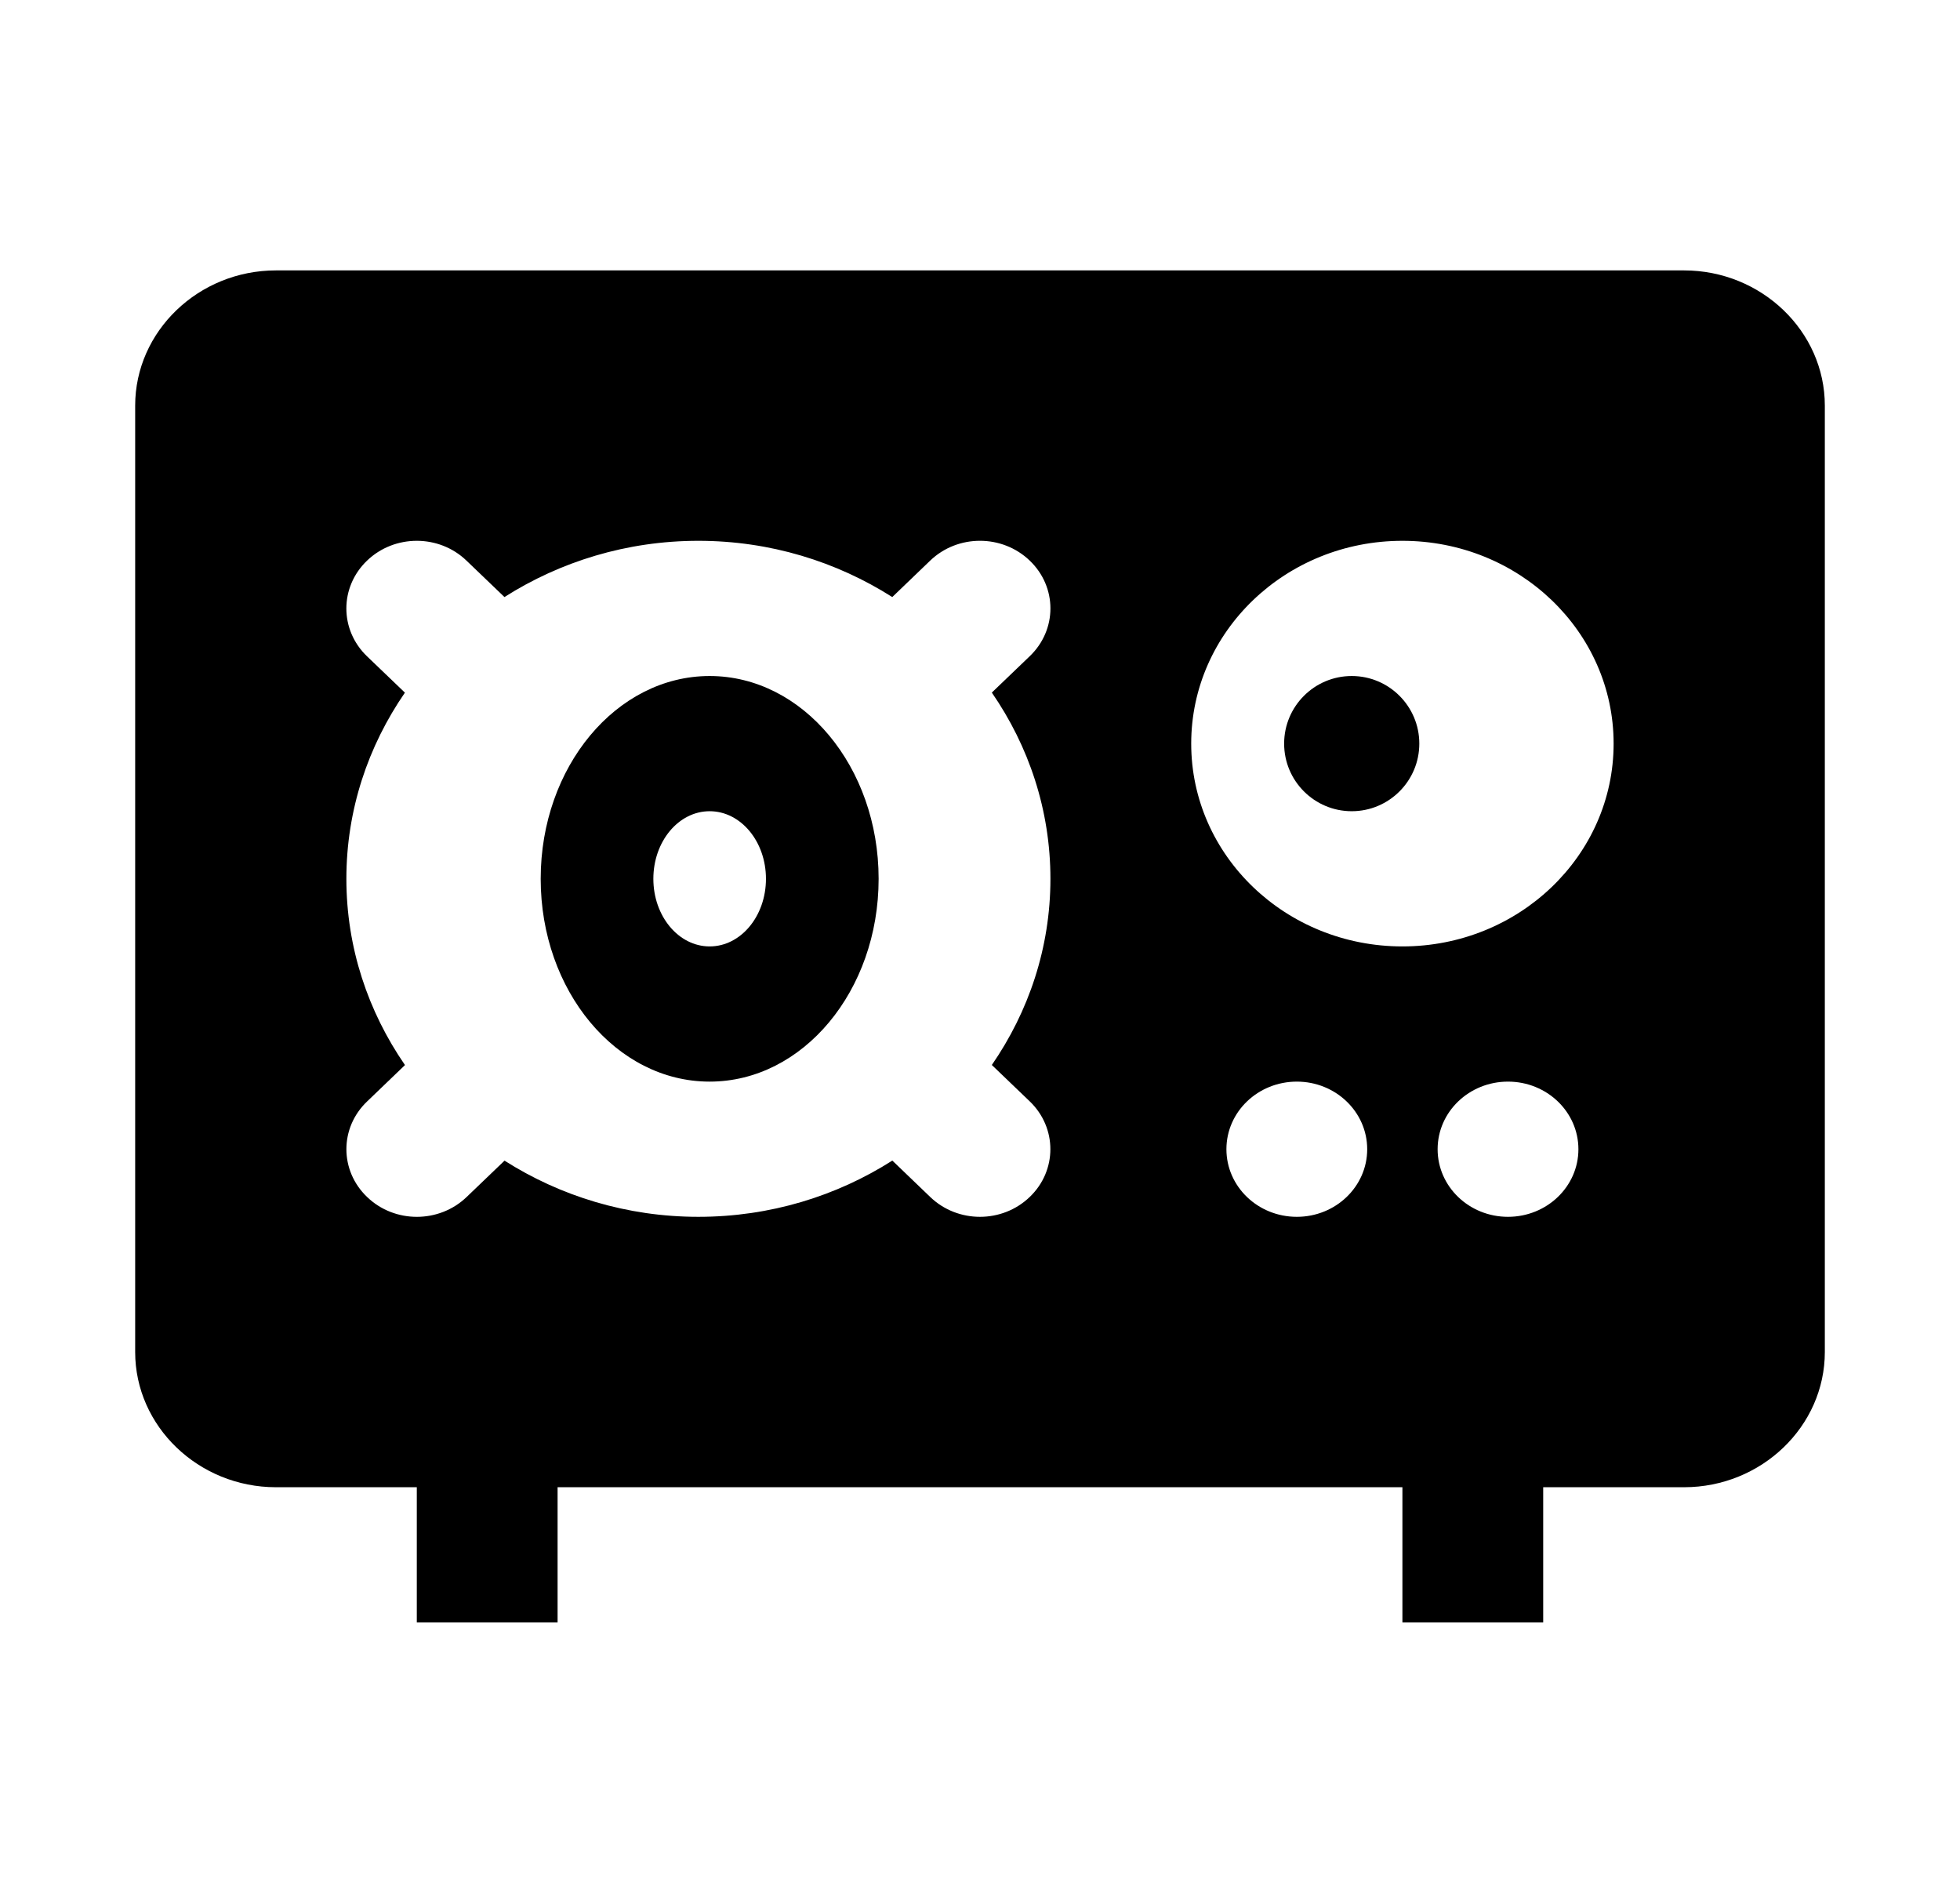 <svg width="29" height="28" viewBox="0 0 29 28" fill="none" xmlns="http://www.w3.org/2000/svg">
<path d="M24.917 4H4.083C2.938 4 2 4.9 2 6V20C2 21.1 2.938 22 4.083 22H6.167V24H8.25V22H20.75V24H22.833V22H24.917C26.062 22 27 21.1 27 20V6C27 4.9 26.062 4 24.917 4ZM15.236 16.292C15.643 16.683 15.643 17.316 15.236 17.706C14.829 18.098 14.17 18.098 13.763 17.706L13.203 17.168C12.38 17.692 11.395 18 10.333 18C9.273 18 8.288 17.692 7.465 17.169L6.904 17.707C6.497 18.098 5.838 18.098 5.432 17.707C5.023 17.316 5.023 16.683 5.432 16.293L5.992 15.755C5.447 14.965 5.125 14.02 5.125 13C5.125 11.981 5.446 11.037 5.991 10.246L5.43 9.708C5.023 9.317 5.023 8.685 5.43 8.294C5.837 7.902 6.497 7.902 6.903 8.294L7.464 8.832C8.287 8.309 9.272 8 10.333 8C11.395 8 12.379 8.309 13.202 8.832L13.763 8.293C14.17 7.902 14.829 7.902 15.236 8.293C15.644 8.684 15.644 9.316 15.236 9.707L14.675 10.245C15.22 11.035 15.542 11.98 15.542 13C15.542 14.019 15.22 14.964 14.675 15.754L15.236 16.292ZM19.188 18C18.612 18 18.146 17.553 18.146 17C18.146 16.447 18.612 16 19.188 16C19.762 16 20.229 16.447 20.229 17C20.229 17.553 19.762 18 19.188 18ZM22.312 18C21.737 18 21.271 17.553 21.271 17C21.271 16.447 21.737 16 22.312 16C22.887 16 23.354 16.447 23.354 17C23.354 17.553 22.887 18 22.312 18ZM20.75 14C19.023 14 17.625 12.657 17.625 11C17.625 9.343 19.023 8 20.75 8C22.475 8 23.875 9.343 23.875 11C23.875 12.657 22.475 14 20.75 14Z" fill="#64748B" style="fill:#64748B;fill:color(display-p3 0.392 0.455 0.545);fill-opacity:1;"/>
<path d="M20 12C20.552 12 21 11.552 21 11C21 10.448 20.552 10 20 10C19.448 10 19 10.448 19 11C19 11.552 19.448 12 20 12Z" fill="#64748B" style="fill:#64748B;fill:color(display-p3 0.392 0.455 0.545);fill-opacity:1;"/>
<path d="M10.5 10C9.119 10 8 11.344 8 13C8 14.657 9.119 16 10.5 16C11.88 16 13 14.657 13 13C13 11.344 11.88 10 10.5 10ZM10.5 14C10.04 14 9.667 13.553 9.667 13C9.667 12.447 10.04 12 10.5 12C10.96 12 11.333 12.447 11.333 13C11.333 13.553 10.96 14 10.5 14Z" fill="#64748B" style="fill:#64748B;fill:color(display-p3 0.392 0.455 0.545);fill-opacity:1;"/>
</svg>

